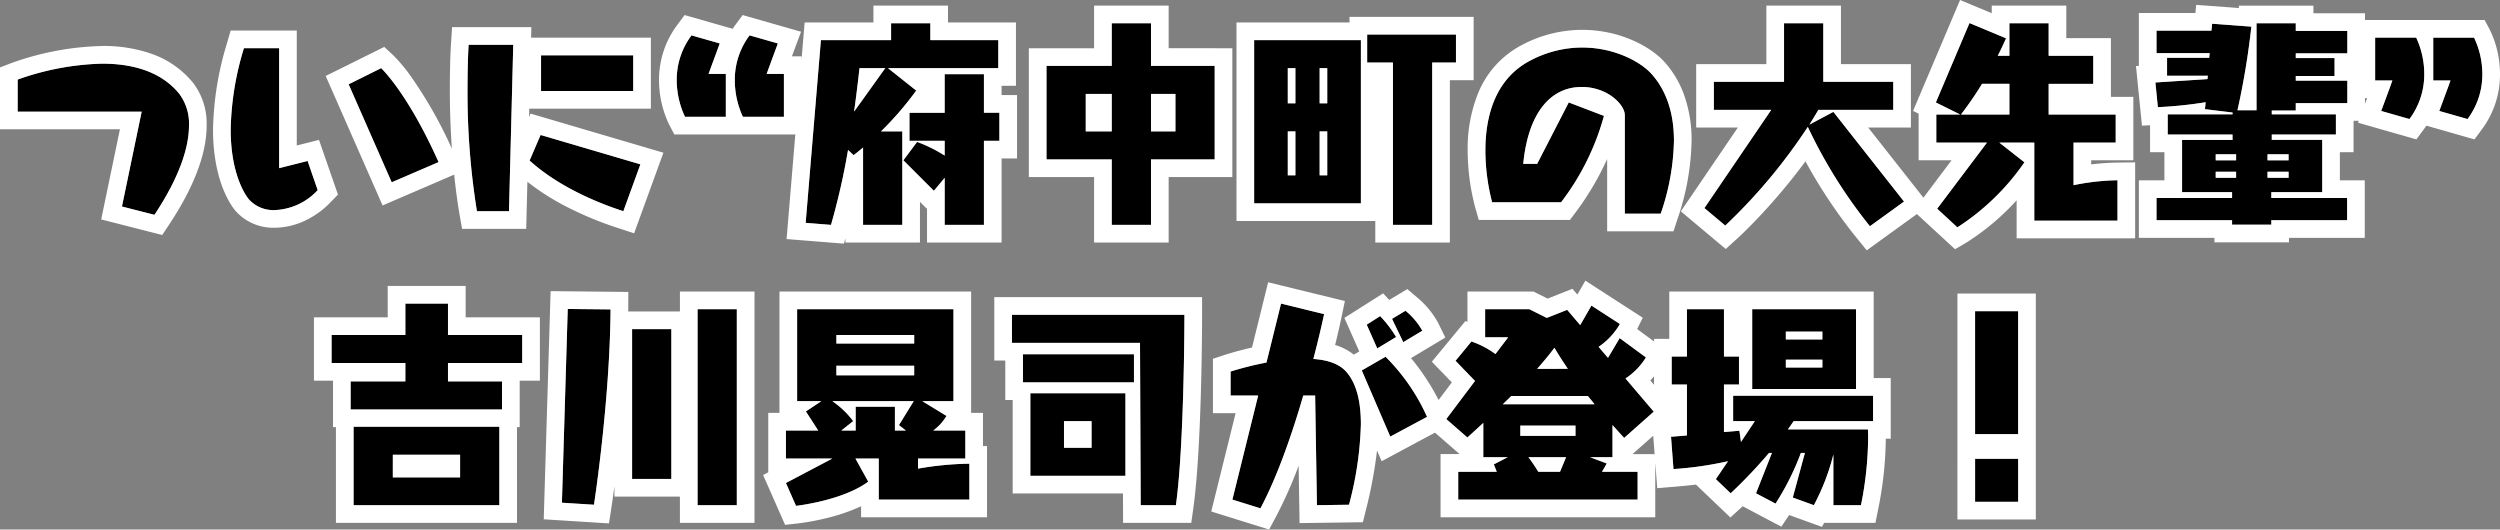 <svg xmlns="http://www.w3.org/2000/svg" width="566.099" height="119.909" viewBox="0 0 566.099 119.909"><rect x="0" y="0" width="566.099" height="119.909" fill="#808080" stroke="none"/><g transform="translate(-676.951 -1484.835)"><path d="M-187.626,10.175c5.687-8.581,7.82-15.284,7.82-20.21a11.243,11.243,0,0,0-2.183-7.16c-4.215-5.23-10.917-6.855-17.417-6.855A61.106,61.106,0,0,0-218.6-20.444v7.261h28.08L-194.988,8.3ZM-123.29-1.758c-7.007-15.69-13-21.276-13-21.276l-7.363,3.656,9.749,22.19Zm-29.654-.254-6.449,1.625V-27.553h-7.972a66.243,66.243,0,0,0-3,18.432c0,11.273,4.164,15.843,4.164,15.843a7.477,7.477,0,0,0,5.789,2.387,14,14,0,0,0,9.749-4.519Zm73.729-15.843v-8.074h-20.87v8.074Zm1.625,16.6-22.6-6.652-2.488,5.789c6.246,5.687,14.827,9.394,21.225,11.476ZM-107.346,9.363l.965-37.677h-10.1c-.2,3.047-.254,7.617-.254,10.409a168.855,168.855,0,0,0,2.133,27.268Zm62.254-21.377v-9.7H-49c.406-1.168,2.539-6.906,2.539-6.906l-6.4-1.828a16.676,16.676,0,0,0-3.351,10.156,19.867,19.867,0,0,0,1.828,8.277Zm-13.151,0v-9.7h-3.91c.406-1.168,2.539-6.906,2.539-6.906l-6.4-1.828a16.676,16.676,0,0,0-3.351,10.156,19.439,19.439,0,0,0,1.879,8.277ZM.2,12.46V-6.582h3.5v-6.347H.2v-8.734H-8.685v8.734h-7.972v6.347h7.972V-3.23a31.858,31.858,0,0,0-6.246-3.1l-3.1,4.164,6.906,6.906L-8.685,1.8V12.46Zm-18.483,0V-8.714h-4.824a72.79,72.79,0,0,0,7.972-9.242l-6.4-5.078H3.451v-6.347H-11.934v-3.808h-8.886v3.808H-36.714L-40.167,12l5.738.457A156.786,156.786,0,0,0-30.57-4.5L-29.3-3.332s.812-.609,2.133-1.726V12.46ZM-29.2-13.183c.812-5.839,1.219-9.851,1.219-9.851h5.839ZM38.031,12.46V-2.367H52.452V-23.541H38.031v-9.648H29.145v9.648H14.368V-2.367H29.145V12.46ZM43.566-8.714H38.031v-8.48h5.535Zm-14.421,0h-5.89v-8.48h5.89ZM101.706,12.46V-24.3h5.382V-30.65H86.981V-24.3H92.82V12.46ZM85.559,7.585V-29.381H61.389V7.585ZM77.942-15.062H76.216v-7.972h1.726Zm-7.21,0H69.005v-7.972h1.726Zm7.21,16.3H76.216V-8.714h1.726Zm-7.21,0H69.005V-8.714h1.726Zm82.717,8.683a53.226,53.226,0,0,0,3-16.5c0-7.414-2.387-12.085-4.976-15.03-2.488-2.844-8.48-6.093-15.792-6.093a25.244,25.244,0,0,0-11.933,3.047c-8.074,4.316-10,13.05-10,20.26a47.135,47.135,0,0,0,1.523,11.73H130.9a56.939,56.939,0,0,0,9.7-19.549l-7.972-3.047L125.47-1.352h-3.148c1.066-11.12,5.89-17.417,13.253-17.417,5.789,0,9.749,3.961,9.749,6.4V9.921Zm55.094-2.742-16-20.311-5.433,2.894c.711-1.117,1.371-2.183,2.031-3.351h16.96v-6.347H190.263V-33.189h-8.886v13.253H165.483v6.347h13L163.351,8.652l4.722,3.961A125.441,125.441,0,0,0,186.759-9.73a112.213,112.213,0,0,0,14.065,22.495Zm48.34,4.316V2.355a52.7,52.7,0,0,0-9.952,1.117V-6.175h9.546v-6.347H241.294v-6.957h10.1v-6.347h-10.1v-7.363h-8.886v7.363h-2.64c.66-1.269,1.269-2.59,1.879-3.961L223.37-33.24l-7.617,17.975,5.535,2.742h-5.433v6.347h11.476L216.058,8.8l4.57,4.215A53.9,53.9,0,0,0,235.81-1.707l-5.687-4.468h7.921V11.5ZM232.408-12.523H221.44a81.326,81.326,0,0,0,4.773-6.957h6.195ZM308.88,11.394V6.367H291.717V5.046h11.527V-6.785H291.818V-8h14.522v-4.57H291.818v-.863h5.433v-1.676H308.93V-20.19H297.252v-1.066h8.785v-4.062h-8.785v-1.066H308.93v-5.078H297.252v-1.726h-8.886v19.7h-4.316a173.788,173.788,0,0,0,3.148-18.94l-8.886-.66-.152,1.574H265.719v5.078h12.034l-.1,1.066h-9.546v4.062h9.242l-.1.762-11.78.762.559,5.586a92.784,92.784,0,0,0,10.816-1.117l-.152,1.574,6.246.762v.406H268.257V-8h14.675v1.219H271.507V5.046h11.323v1.32H265.719v5.027h17.112v1.016h8.886V11.394ZM295.627-2.164h-4.773V-3.535h4.773Zm0,3.961h-4.773V.426h4.773ZM283.745-2.164h-4.621V-3.535h4.621Zm0,3.961h-4.621V.426h4.621Zm52.4-13.3A16.812,16.812,0,0,0,339.5-21.713a19.067,19.067,0,0,0-1.879-8.226h-9.242v9.7h3.91c-.406,1.168-2.539,6.906-2.539,6.906Zm-13.151,0a16.812,16.812,0,0,0,3.351-10.206,19.485,19.485,0,0,0-1.828-8.226h-9.292v9.7h3.91c-.406,1.168-2.539,6.906-2.539,6.906ZM-108.92,54.25V47.9h-12.237V43.739h16.807V37.392h-16.807V30.283h-9.648v7.109h-16.706v6.347h16.706V47.9H-143.2V54.25Zm-.609,21.682V58.16h-33.006V75.932Zm-8.886-6.3h-15.233V64.507h15.233Zm62.66,6.3V31.552h-8.886v44.38Zm-14.827-5.941V36.072h-8.886v33.92ZM-88.1,75.831S-84.5,52.574-84.344,31.6l-9.7-.1-1.32,43.872Zm85-1.168V66.538h-.2a71.961,71.961,0,0,0-11.425,1.117V65.37H-4.013V59.023h-7.261a11.367,11.367,0,0,0,3-3.3l-5.484-3.351H-6.7V31.552H-42.1V52.371h5.484l-3.5,2.336,2.793,4.316h-7.312V65.37h10.511l-10.511,5.535,2.285,5.179S-31.789,74.917-26,70.6l-2.894-5.23h5.281v9.292ZM-15.59,39.321H-33.21v-1.93h17.62Zm0,7.21H-33.21V44.348h17.62Zm-1.879,12.491h-2.488V53.641h-8.886v5.382h-3.25l2.691-2.133a20.269,20.269,0,0,0-4.722-4.519h18.432L-19.043,57.8ZM34.172,48.106V41.759H9.037v6.347Zm9.5,27.826c1.93-13.862,1.93-43.11,1.93-43.11H6.549v6.347H35.543L35.7,75.932ZM32.242,69.28V50.594H10.712V69.28Zm-7.667-6.347H18.329V56.891h6.246Zm74.9-26.506a15.845,15.845,0,0,0-3.808-4.519l-3.047,1.828,2.539,5.281Zm-5.941,1.422a27,27,0,0,0-3.605-4.722l-3.047,1.93,2.387,5.382Zm7.007,18.077a45.423,45.423,0,0,0-9.394-13.608l-5.382,3.1,6.449,14.979Zm-17.671,19.9A77.95,77.95,0,0,0,85.559,57.6c0-6.449-1.574-10-3.453-12.034-1.625-1.726-4.265-2.539-7.312-2.742,1.574-5.992,2.437-10.156,2.437-10.156l-9.749-2.387-3.3,13.355a71.436,71.436,0,0,0-8.124,2.031V51.1H62.3L56.463,74.663l6.347,1.98c3.808-7.109,7.21-16.96,9.7-25.541H75.2l.406,24.83Zm65.351-1.168v-6.3h-8.074a20.66,20.66,0,0,0,1.066-1.879l-3.758-1.422h5.078V57.8c.863.914,1.726,1.93,2.64,2.894l6.7-5.941-6.4-7.515A15.157,15.157,0,0,0,150.1,42.47L144.157,38.1l-2.64,4.468-2.133-2.488a15.823,15.823,0,0,0,4.824-5.179l-6.449-4.164-2.539,4.418L132.275,31.7l-4.621,1.828-3.961-1.98h-10V37.9h5.23l-2.894,3.808a20.026,20.026,0,0,0-5.433-2.844l-3.605,4.367L111.4,47.8l-6.5,8.632,4.773,4.164s1.422-1.269,3.605-3.3v7.769h5.535l-3.148,1.625.66,1.676H107.6v6.3Zm-22.748-29.6c1.473-1.676,2.844-3.3,3.91-4.773.812,1.371,1.828,3,3.047,4.773ZM136.946,51.2c.508.609,1.016,1.219,1.523,1.879H117.7c.609-.609,1.269-1.219,1.93-1.879Zm-2.793,9.038H121.662V57.906h12.491Zm-3.5,8.124h-4.925a36.7,36.7,0,0,0-2.234-3.3h8.531Zm67.027-18.737V31.552h-23.51V49.629Zm1.117,26.3A78.639,78.639,0,0,0,200.418,60.6c0-1.168-.051-1.828-.051-1.828H182.24c.457-.609.863-1.219,1.32-1.879h17.975V51.153H169.85v5.738h4.925l-3.148,4.722-.355-2.539-3.5.3V48.614h3.4V42.267h-3.4V31.552H159.39V42.267h-3.453v6.347h3.453V60.14l-3.605.3.559,7.312a79.532,79.532,0,0,0,12.339-1.777l-2.742,4.062,3.351,3.2a110.975,110.975,0,0,0,8.683-9.14h.66l-3.605,9.14,4.418,2.336A59.008,59.008,0,0,0,185.185,64.1h.914l-2.742,10.1,4.773,1.726a50.089,50.089,0,0,0,4.418-11.476V75.932ZM190.06,38.407h-8.277V36.63h8.277Zm0,6.347h-8.277V42.977h8.277Zm44.329,15.081V32.009h-9.749V59.836Zm0,15.335V65.421h-9.749v9.749Z" transform="translate(899.551 1523.298)"/><path d="M223.37-33.24l-7.617,17.975,5.535,2.742h-5.433v6.347h11.476L216.058,8.8l4.57,4.215A53.9,53.9,0,0,0,235.81-1.707l-5.687-4.468h7.921V11.5h18.839V2.355a52.7,52.7,0,0,0-9.952,1.117V-6.175h9.546v-6.347H241.294v-6.957h10.1v-6.347h-10.1v-7.363h-8.886v7.363h-2.641c.66-1.27,1.27-2.59,1.879-3.961L223.37-33.24m9.038,20.717H221.44a81.307,81.307,0,0,0,4.773-6.957h6.195v6.957M-20.821-33.189v3.808H-36.714L-40.167,12l5.738.457A156.793,156.793,0,0,0-30.57-4.5L-29.3-3.332s.812-.609,2.133-1.726V12.46h8.886V-8.714h-4.824a72.787,72.787,0,0,0,7.972-9.241l-6.4-5.078H3.451v-6.347H-11.934v-3.808h-8.886M-29.2-13.183c.813-5.839,1.219-9.851,1.219-9.851h5.839L-29.2-13.183M29.145-33.189v9.648H14.368V-2.367H29.145V12.46h8.886V-2.367H52.452V-23.541H38.031v-9.648H29.145m0,24.475h-5.89v-8.48h5.89v8.48m14.421,0H38.031v-8.48h5.535v8.48M181.377-33.189v13.253H165.483v6.347h13L163.35,8.652l4.722,3.961A125.443,125.443,0,0,0,186.759-9.73a112.212,112.212,0,0,0,14.065,22.495l7.718-5.586L192.548-13.132l-5.433,2.894c.711-1.117,1.371-2.183,2.031-3.351h16.96v-6.347H190.263V-33.189h-8.886m106.989,0v19.7h-4.316a173.8,173.8,0,0,0,3.148-18.94l-8.886-.66-.152,1.574H265.719v5.078h12.034l-.1,1.066h-9.546v4.062h9.242l-.1.762-11.781.762.559,5.586a92.783,92.783,0,0,0,10.816-1.117l-.152,1.574,6.246.762v.406H268.257V-8h14.675v1.219H271.507V5.046h11.323v1.32H265.719v5.027h17.112v1.016h8.886V11.394H308.88V6.367H291.717V5.046h11.527V-6.785H291.818V-8h14.522v-4.57H291.818v-.863h5.433v-1.676H308.93V-20.19H297.252v-1.066h8.785v-4.062h-8.785v-1.066H308.93v-5.078H297.252v-1.726h-8.886M283.745-2.164h-4.621V-3.535h4.621v1.371m11.882,0h-4.773V-3.535h4.773v1.371M283.745,1.8h-4.621V.426h4.621V1.8m11.882,0h-4.773V.426h4.773V1.8M86.981-30.65V-24.3H92.82V12.46h8.886V-24.3h5.382V-30.65H86.981m-152.993.2a16.676,16.676,0,0,0-3.351,10.156,19.439,19.439,0,0,0,1.879,8.277h9.242v-9.7h-3.91c.406-1.168,2.539-6.906,2.539-6.906l-6.4-1.828m13.151,0a16.676,16.676,0,0,0-3.351,10.156,19.868,19.868,0,0,0,1.828,8.277h9.292v-9.7H-49c.406-1.168,2.539-6.906,2.539-6.906l-6.4-1.828m368.088.508v9.7h3.91c-.406,1.168-2.539,6.906-2.539,6.906l6.4,1.828a16.812,16.812,0,0,0,3.351-10.206,19.485,19.485,0,0,0-1.828-8.226h-9.292m13.151,0v9.7h3.91c-.406,1.168-2.539,6.906-2.539,6.906l6.4,1.828A16.812,16.812,0,0,0,339.5-21.713a19.067,19.067,0,0,0-1.879-8.226h-9.242m-266.99.558V7.585h24.17V-29.381H61.389m9.343,14.319H69.005v-7.972h1.726v7.972m7.21,0H76.216v-7.972h1.726v7.972m-7.21,16.3H69.005V-8.714h1.726V1.238m7.21,0H76.216V-8.714h1.726V1.238M-116.486-28.315c-.2,3.047-.254,7.617-.254,10.409a168.857,168.857,0,0,0,2.133,27.268h7.261l.965-37.677h-10.1m252.163.609a25.244,25.244,0,0,0-11.933,3.047c-8.074,4.316-10,13.05-10,20.26a47.134,47.134,0,0,0,1.523,11.73H130.9a56.938,56.938,0,0,0,9.7-19.549l-7.972-3.047L125.47-1.352h-3.148c1.066-11.12,5.89-17.417,13.253-17.417,5.789,0,9.749,3.961,9.749,6.4V9.921h8.124a53.227,53.227,0,0,0,3-16.5c0-7.414-2.387-12.085-4.976-15.03-2.488-2.844-8.48-6.093-15.792-6.093m-303.042.152a66.243,66.243,0,0,0-3,18.432c0,11.273,4.164,15.843,4.164,15.843a7.477,7.477,0,0,0,5.789,2.387,14,14,0,0,0,9.749-4.519l-2.285-6.6-6.449,1.625V-27.553h-7.972m67.281,1.625v8.074h20.87v-8.074h-20.87m-99.321,1.879A61.106,61.106,0,0,0-218.6-20.444v7.261h28.08L-194.988,8.3l7.363,1.879c5.687-8.581,7.82-15.284,7.82-20.21a11.243,11.243,0,0,0-2.184-7.16c-4.215-5.23-10.917-6.855-17.417-6.855m63.117,1.016-7.363,3.656,9.749,22.19,10.613-4.57c-7.007-15.69-13-21.276-13-21.276m127.6,1.371v8.734h-7.972v6.347h7.972V-3.23a31.86,31.86,0,0,0-6.246-3.1l-3.1,4.164,6.906,6.906L-8.685,1.8V12.46H.2V-6.582h3.5v-6.347H.2v-8.734H-8.685M-100.186-7.9l-2.488,5.789c6.246,5.687,14.827,9.394,21.225,11.476L-77.59-1.25l-22.6-6.652m-30.619,38.185v7.109h-16.706v6.347h16.706V47.9H-143.2V54.25h34.275V47.9h-12.237V43.739h16.807V37.392h-16.807V30.283h-9.648m198.287,0-3.3,13.355a71.43,71.43,0,0,0-8.124,2.031V51.1H62.3L56.463,74.663l6.347,1.98c3.808-7.109,7.211-16.96,9.7-25.541H75.2l.406,24.83,7.261-.1A77.954,77.954,0,0,0,85.559,57.6c0-6.449-1.574-10-3.453-12.034-1.625-1.726-4.265-2.539-7.312-2.742,1.574-5.992,2.437-10.156,2.437-10.156l-9.749-2.387m70.276.457-2.539,4.418L132.275,31.7l-4.621,1.828-3.961-1.98h-10V37.9h5.23l-2.894,3.808a20.028,20.028,0,0,0-5.433-2.844l-3.605,4.367L111.4,47.8l-6.5,8.632,4.773,4.164s1.422-1.269,3.605-3.3v7.769h5.535l-3.148,1.625.66,1.676H107.6v6.3h40.622v-6.3h-8.074a20.641,20.641,0,0,0,1.066-1.879l-3.758-1.422h5.078V57.8c.863.914,1.726,1.93,2.641,2.894l6.7-5.941-6.4-7.515A15.158,15.158,0,0,0,150.1,42.47L144.157,38.1l-2.641,4.468-2.133-2.488a15.824,15.824,0,0,0,4.824-5.179l-6.449-4.164m-5.332,14.319H125.47c1.473-1.676,2.844-3.3,3.91-4.773.812,1.371,1.828,3,3.047,4.773m6.043,8.023H117.7c.609-.609,1.27-1.219,1.93-1.879h17.315c.508.609,1.016,1.219,1.523,1.879m-4.316,7.16H121.662V57.906h12.491v2.336M123.49,65.066h8.531l-1.371,3.3h-4.925a36.7,36.7,0,0,0-2.234-3.3M-94.042,31.5l-1.32,43.872,7.261.457S-84.5,52.575-84.344,31.6l-9.7-.1m29.4.051v44.38h8.886V31.552h-8.886m22.545,0V52.371h5.484l-3.5,2.336,2.793,4.316h-7.312V65.37h10.511l-10.511,5.535,2.285,5.179S-31.789,74.917-26,70.6l-2.894-5.23h5.281v9.292H-3.1V66.538h-.2a71.959,71.959,0,0,0-11.425,1.117V65.37H-4.013V59.023h-7.261a11.367,11.367,0,0,0,3-3.3l-5.484-3.351H-6.7V31.552H-42.1m26.506,7.769H-33.21v-1.93h17.62v1.93m0,7.21H-33.21V44.348h17.62v2.184m-18.534,5.839h18.432L-19.043,57.8l1.574,1.219h-2.488V53.641h-8.886v5.382h-3.25l2.691-2.133a20.268,20.268,0,0,0-4.722-4.519M159.39,31.552V42.267h-3.453v6.347h3.453V60.14l-3.605.3.559,7.312a79.53,79.53,0,0,0,12.339-1.777l-2.742,4.062,3.351,3.2a110.98,110.98,0,0,0,8.683-9.14h.66l-3.605,9.14,4.418,2.336A59.006,59.006,0,0,0,185.185,64.1h.914l-2.742,10.1,4.773,1.727a50.089,50.089,0,0,0,4.418-11.476V75.932h6.246A78.641,78.641,0,0,0,200.418,60.6c0-1.168-.051-1.828-.051-1.828H182.24c.457-.609.863-1.219,1.32-1.879h17.975V51.153H169.85v5.738h4.925l-3.148,4.722-.355-2.539-3.5.3V48.614h3.4V42.267h-3.4V31.552H159.39m14.776,0V49.629h23.51V31.552h-23.51m15.893,6.855h-8.277V36.63h8.277v1.777m0,6.347h-8.277V42.977h8.277v1.777m-94.4-12.847-3.047,1.828,2.539,5.281,4.316-2.59a15.845,15.845,0,0,0-3.808-4.519m128.976.1V59.836h9.749V32.009h-9.749M6.549,32.822v6.347H35.543L35.7,75.932h7.972c1.93-13.862,1.93-43.11,1.93-43.11H6.549m83.377.3-3.047,1.93,2.387,5.382,4.265-2.59a27,27,0,0,0-3.605-4.722M-79.469,36.072V69.991h8.886V36.072h-8.886M9.037,41.759v6.347H34.172V41.759H9.037m82.108.559-5.382,3.1,6.449,14.979,8.328-4.468a45.423,45.423,0,0,0-9.394-13.608M10.712,50.594V69.28h21.53V50.594H10.712M24.575,62.933H18.329V56.891h6.246v6.043m-167.11-4.773V75.932h33.006V58.16h-33.006m24.119,11.476h-15.233V64.507h15.233v5.129m343.055-4.215v9.749h9.749V65.421h-9.749m-3.4-103.884,7.17,2.991v-1.717h16.886v7.363h10.1v13.3h5.078V-2.175h-9.546v.937a55.6,55.6,0,0,1,5.9-.406l4.056-.057V15.5H234.045v-8.6a55.454,55.454,0,0,1-11.386,9.573L220.1,17.973l-8.639-7.967-11.352,8.215-2.386-2.931A116.331,116.331,0,0,1,186.228-1.93a134.962,134.962,0,0,1-9.022,10.965c-3.7,4.046-6.337,6.442-6.448,6.542l-2.584,2.341L158.009,9.392,170.923-9.589h-9.44V-23.936h15.893V-37.189h16.886v13.253h15.843V-9.589h-9.676L212.939,6.3l6.375-8.472h-7.46V-12.732l-1.255-.622,1.255-2.963v-.206h.087Zm53.468,1.1,9.659.717v-.54h16.886v1.726H312.93v1.523h27.083l1.131,2.11A22.862,22.862,0,0,1,343.5-21.713,20.739,20.739,0,0,1,339.364-9.13L337.715-6.9l-10.885-3.11q-.3.444-.618.879L324.564-6.9l-13.221-3.778.162-.436h-1.164V-4h-3.1v6.37h5.636V15.394H295.717v1.016H278.831V15.394H261.719V2.367h5.789V-4h-3.25v-6.1l-1.835.095-1.35-13.5.646-.042V-35.514h12.809Zm38.7,21.126h-.479v1.292ZM-24.821-37.189H-7.934v3.808H7.451v14.347H4.2v2.1h3.5V-2.582H4.2V16.46H-12.685V8.836l-1.6-1.6V16.46H-31.168v-.926l-.347,1.171-12.972-1.033,1.976-23.686H-69.9l-1.126-2.131a23.223,23.223,0,0,1-2.342-10.146,20.664,20.664,0,0,1,4.135-12.533l1.649-2.23,10.884,3.11q.3-.444.618-.879l1.649-2.23,13.221,3.778-1.506,4.052-.561,1.512h2.183v.7l.7-8.368h15.574Zm49.965,0H42.031v9.648H56.452V1.633H42.031V16.46H25.145V1.633H10.368V-27.541H25.145ZM82.981-34.65h28.108V-20.3h-5.382V16.46H88.82V11.585H57.389V-33.381H82.981Zm-203.209,2.336h17.951l-.061,2.387h27.124v16.074H-102.75l-.049,1.9.339-.788,30.084,8.856-6.635,18.247-3.676-1.2A78.094,78.094,0,0,1-93.934,8.541a55.371,55.371,0,0,1-9.24-5.837l-.273,10.658h-14.516l-.583-3.3c-.18-1.021-.714-4.227-1.21-8.982l-16.211,6.981-12.882-29.319,13.262-6.585,2.026,1.889a36.9,36.9,0,0,1,4.41,5.371A99.616,99.616,0,0,1-120.27-4.783c-.275-3.857-.47-8.293-.47-13.122,0-1.58.019-7.018.263-10.675Zm255.9.609c8.48,0,15.553,3.746,18.8,7.459a22.7,22.7,0,0,1,4.2,7.073,30.209,30.209,0,0,1,1.77,10.591,57.665,57.665,0,0,1-3.2,17.75l-.9,2.753H141.324V-2.449A65.046,65.046,0,0,1,134.1,9.737l-1.2,1.595H112.255l-.834-2.891A51.079,51.079,0,0,1,109.741-4.4a33.413,33.413,0,0,1,2.275-12.738,21.372,21.372,0,0,1,9.842-11.05l.01-.005A29.2,29.2,0,0,1,135.677-31.705Zm-306.039.152h14.97V-5.52l5.029-1.267L-146.076,5.6l-1.707,1.766a19.417,19.417,0,0,1-5.993,4.251,16.315,16.315,0,0,1-6.633,1.49A11.448,11.448,0,0,1-169.2,9.366c-.708-.8-5.162-6.322-5.162-18.486A70.639,70.639,0,0,1-171.2-28.676Zm-29.043,3.5a32.868,32.868,0,0,1,10.892,1.693,21.117,21.117,0,0,1,9.639,6.653l.027.034a15.155,15.155,0,0,1,3.042,9.635c0,6.38-2.855,13.923-8.486,22.419l-1.57,2.369-13.822-3.527,4.246-20.409H-222.6V-23.193l2.567-.985A64.823,64.823,0,0,1-199.406-28.049Zm335.8,53.144,13,8.393-1.278,2.557,3.828,2.813v-.591h3.453V27.552h46.286v19.6h3.859V60.891h-1.118a83.59,83.59,0,0,1-1.7,15.826l-.643,3.215h-11.61l-.515.911-7.417-2.683L180.764,80.8l-8.75-4.626-.026.024-2.758,2.516-7.8-7.444q-2.209.261-4.754.474l-4.016.338-.443-5.8V78.663H103.6v-14.3h4.318L102.336,59.5,90.261,65.98l-1.046-2.429a101.631,101.631,0,0,1-2.463,13.238l-.74,3-14.339.2L71.46,67.009a100.177,100.177,0,0,1-5.124,11.523l-1.561,2.914-13.1-4.088L57.19,55.1H52.057V42.773l2.751-.9c.126-.042,2.6-.85,6.094-1.636l3.654-14.784L81.932,29.7l-.784,3.78c-.027.13-.517,2.483-1.422,6.175a12.673,12.673,0,0,1,4.227,2.184l1.242-.715-3.371-7.6L90.6,27.964l1.378,1.49L96.07,27l2.188,1.863a19.72,19.72,0,0,1,4.809,5.809l1.61,3.3-7.767,4.66a51.575,51.575,0,0,1,6.243,9.482l3-3.987-4.527-4.683,7.587-9.19.476.147V27.552h14.948l3.207,1.6,5.618-2.223,1.118,1.31ZM151.937,48.66V46.753c-.248.294-.526.6-.835.927Zm.136,15.706-.318-4.157-4.69,4.157ZM-134.805,26.283h17.648v7.109h16.807V47.739h-4.57V58.25h-.609V79.932h-41.006V58.25h-.66V47.739h-4.316V33.392h16.706Zm36.883,1.178,17.608.184-.029,3.987q0,.22,0,.439h11.706V27.552h16.886v52.38H-68.642V73.991H-83.469V71.648c-.389,2.915-.659,4.665-.679,4.8l-.559,3.609-14.769-.93Zm51.826.092H-2.7V55.023H-.013v7.515H.9V78.663H-27.613V76.171a41.63,41.63,0,0,1-7.773,2.673,55.317,55.317,0,0,1-6.525,1.216l-2.915.322L-49.8,69.1l1.166-.614V55.023H-46.1Zm266.736.457h17.749V79.171H220.639ZM2.549,28.822H49.6v4c0,1.206-.022,29.686-1.968,43.662l-.48,3.449H31.712l-.028-6.652H6.712V52.106H5.037V43.169H2.549Z" transform="translate(899.551 1523.298)" fill="#fff"/></g></svg>